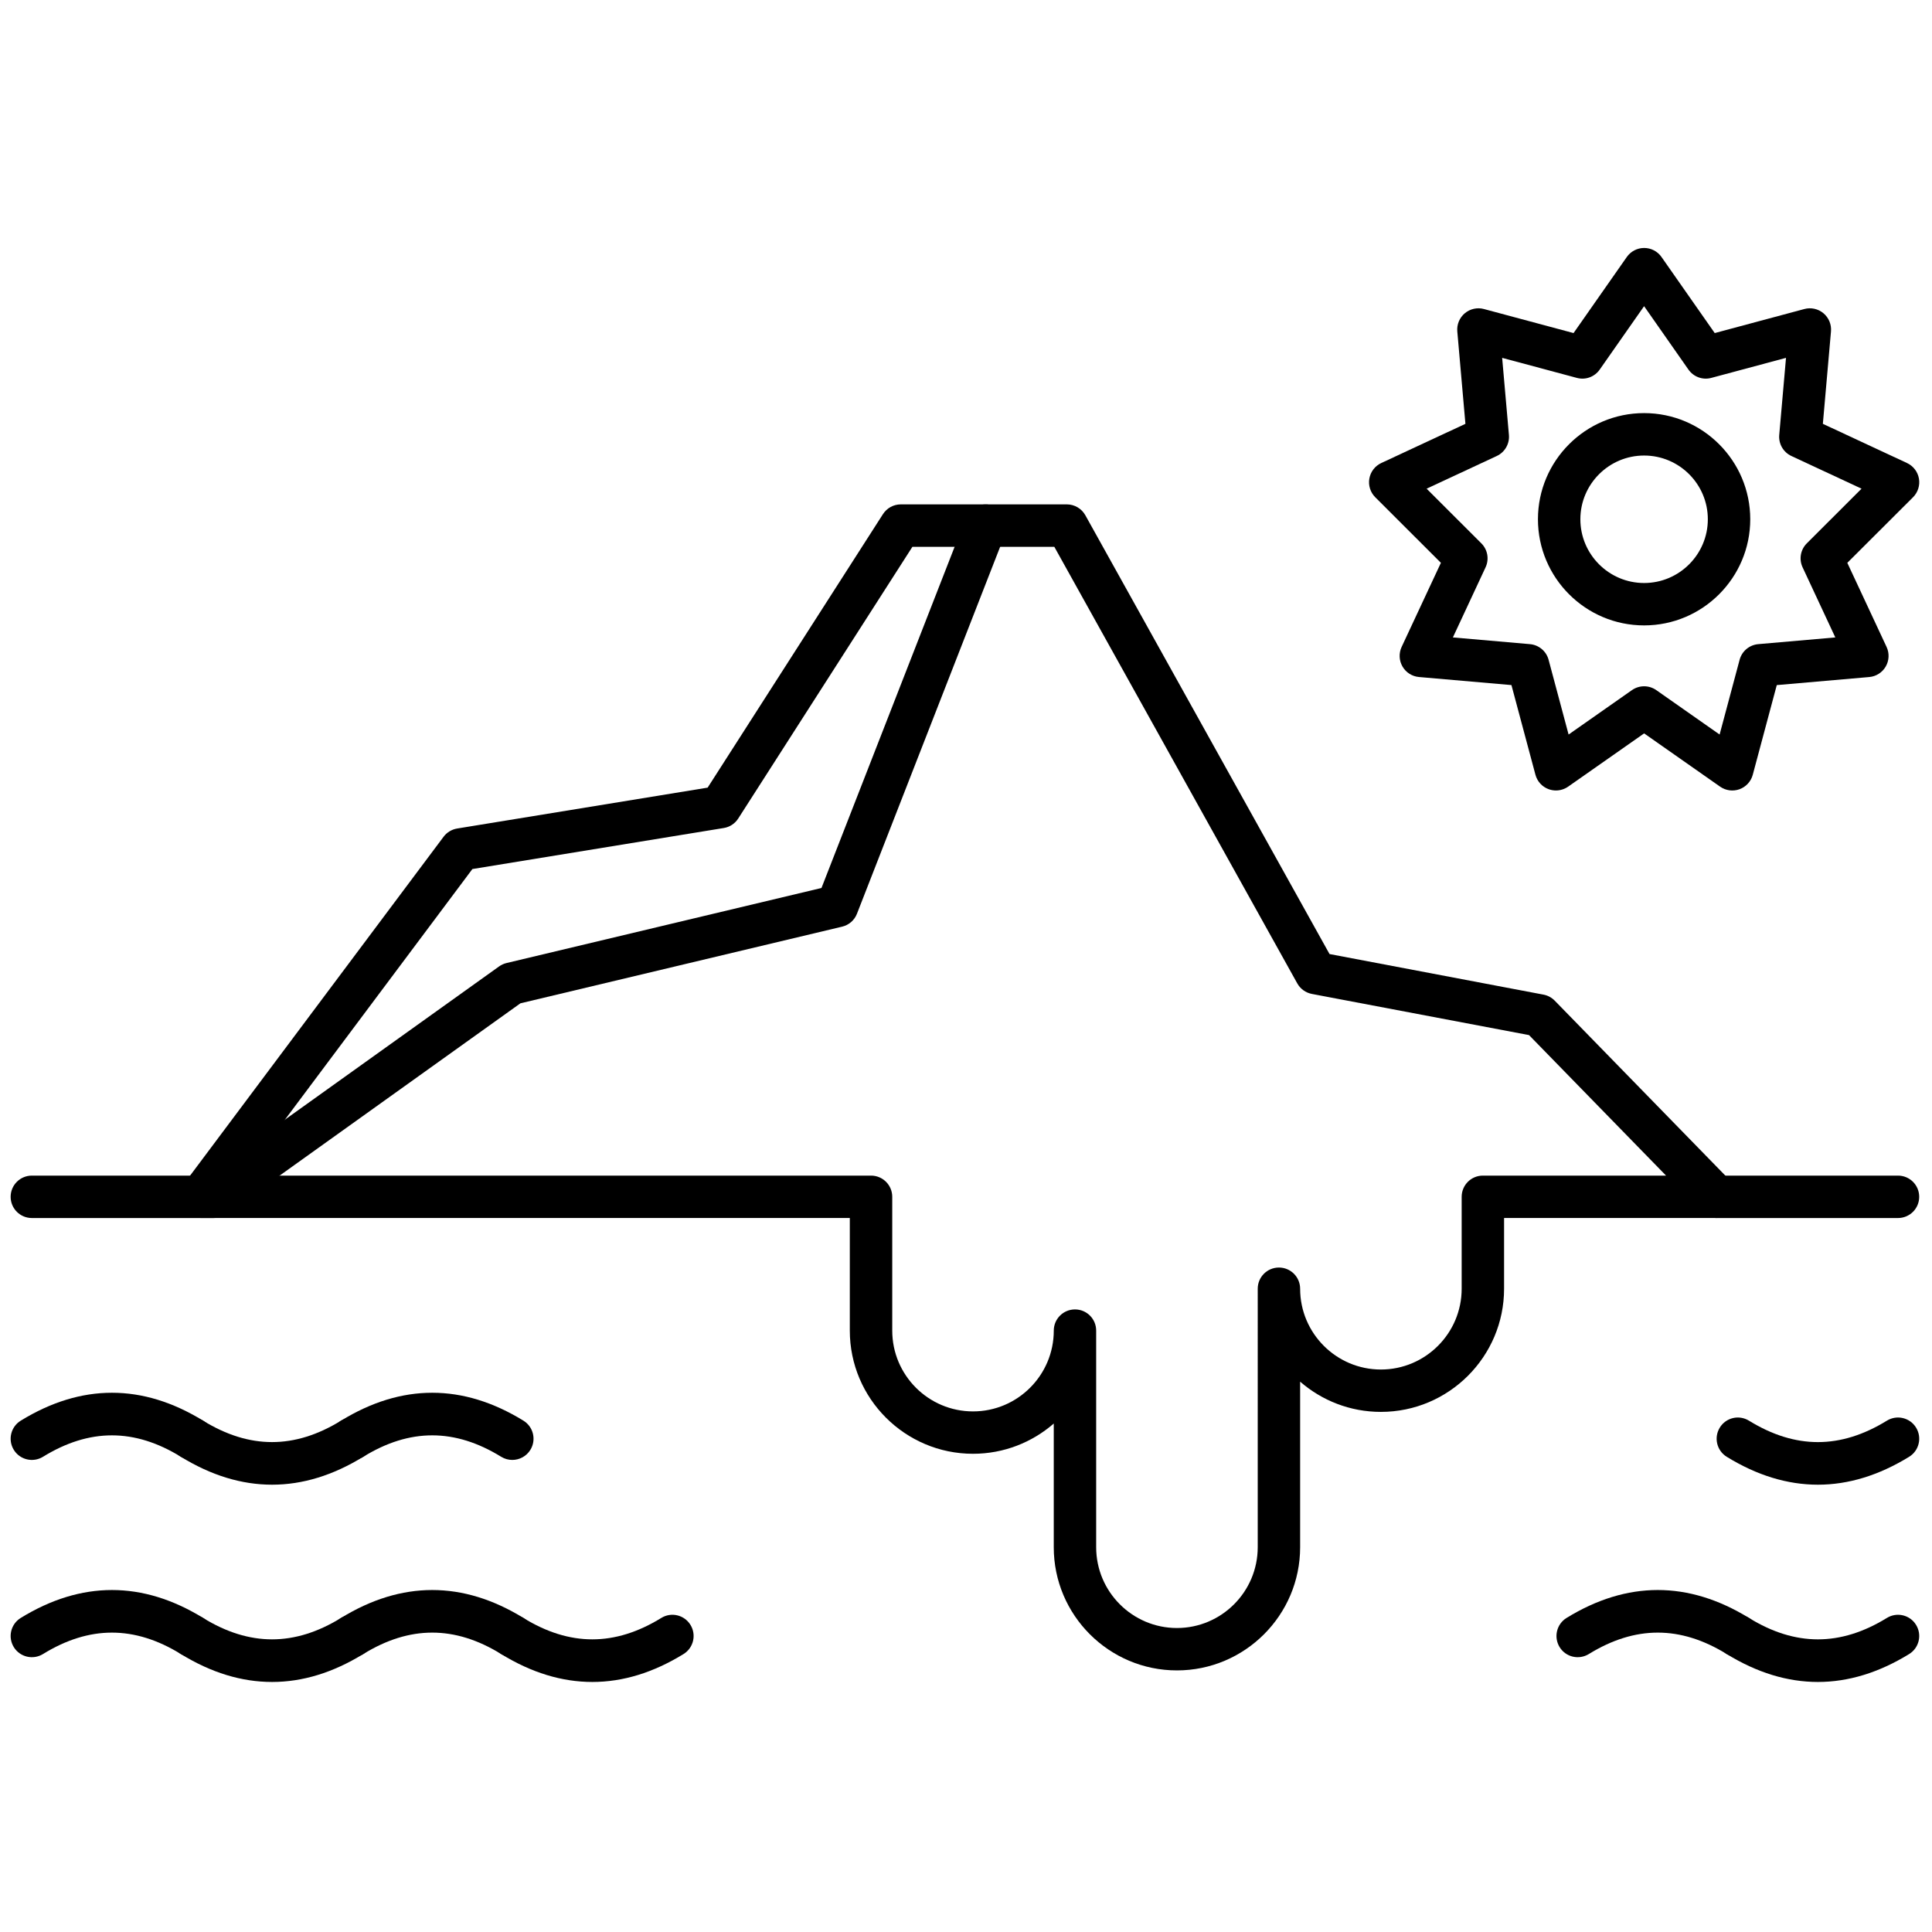<svg xmlns="http://www.w3.org/2000/svg" xmlns:xlink="http://www.w3.org/1999/xlink" version="1.1" width="256" height="256" viewBox="0 0 256 256" xml:space="preserve">

<defs>
</defs>
<g style="stroke: none; stroke-width: 0; stroke-dasharray: none; stroke-linecap: butt; stroke-linejoin: miter; stroke-miterlimit: 10; fill: none; fill-rule: nonzero; opacity: 1;" transform="translate(1.407 1.407) scale(2.81 2.81)" >
	<path d="M 77.027 28.99 c -2.76 0 -5.006 -2.246 -5.006 -5.006 s 2.246 -5.005 5.006 -5.005 s 5.005 2.246 5.005 5.005 C 82.032 26.744 79.787 28.99 77.027 28.99 z M 77.027 20.98 c -1.657 0 -3.006 1.348 -3.006 3.005 c 0 1.657 1.349 3.006 3.006 3.006 s 3.005 -1.349 3.005 -3.006 C 80.032 22.328 78.685 20.98 77.027 20.98 z" style="stroke: none; stroke-width: 1; stroke-dasharray: none; stroke-linecap: butt; stroke-linejoin: miter; stroke-miterlimit: 10; fill: rgb(0,0,0); fill-rule: nonzero; opacity: 1;" transform=" matrix(1 0 0 1 0 0) " stroke-linecap="round" />
	<path d="M 72.869 36.774 c -0.115 0 -0.23 -0.02 -0.342 -0.06 c -0.307 -0.112 -0.54 -0.366 -0.624 -0.682 l -1.132 -4.228 l -4.359 -0.38 c -0.325 -0.028 -0.616 -0.213 -0.779 -0.496 c -0.163 -0.283 -0.178 -0.627 -0.04 -0.923 l 1.852 -3.966 l -3.097 -3.093 c -0.23 -0.231 -0.334 -0.56 -0.277 -0.881 c 0.057 -0.321 0.267 -0.595 0.563 -0.732 l 3.967 -1.848 l -0.383 -4.36 c -0.028 -0.325 0.104 -0.644 0.354 -0.854 c 0.249 -0.209 0.59 -0.285 0.901 -0.2 l 4.227 1.134 l 2.51 -3.586 c 0.188 -0.268 0.493 -0.427 0.819 -0.427 l 0 0 c 0.326 0 0.632 0.159 0.819 0.427 l 2.509 3.586 l 4.227 -1.134 c 0.312 -0.085 0.651 -0.01 0.901 0.2 c 0.25 0.21 0.382 0.528 0.354 0.854 l -0.383 4.36 l 3.967 1.848 c 0.296 0.138 0.506 0.411 0.563 0.732 c 0.057 0.322 -0.047 0.65 -0.277 0.881 l -3.1 3.094 l 1.852 3.966 c 0.138 0.295 0.123 0.64 -0.04 0.923 c -0.163 0.283 -0.454 0.468 -0.779 0.496 l -4.359 0.38 l -1.132 4.228 c -0.084 0.315 -0.317 0.57 -0.624 0.682 c -0.309 0.111 -0.647 0.066 -0.916 -0.121 l -3.583 -2.512 l -3.584 2.512 C 73.272 36.713 73.071 36.774 72.869 36.774 z M 68.01 29.557 l 3.634 0.317 c 0.419 0.037 0.771 0.331 0.879 0.738 l 0.943 3.524 l 2.987 -2.094 c 0.346 -0.241 0.803 -0.241 1.148 0 l 2.986 2.094 l 0.943 -3.524 c 0.108 -0.407 0.46 -0.701 0.879 -0.738 l 3.634 -0.317 L 84.5 26.251 c -0.178 -0.381 -0.099 -0.833 0.199 -1.13 l 2.581 -2.578 l -3.307 -1.541 c -0.382 -0.177 -0.611 -0.575 -0.574 -0.994 l 0.319 -3.634 l -3.523 0.945 c -0.406 0.11 -0.837 -0.048 -1.078 -0.393 l -2.091 -2.989 l -2.092 2.989 c -0.241 0.345 -0.67 0.503 -1.078 0.393 l -3.523 -0.945 l 0.319 3.634 c 0.037 0.419 -0.192 0.816 -0.574 0.994 l -3.307 1.541 l 2.581 2.578 c 0.298 0.297 0.377 0.749 0.199 1.13 L 68.01 29.557 z" style="stroke: none; stroke-width: 1; stroke-dasharray: none; stroke-linecap: butt; stroke-linejoin: miter; stroke-miterlimit: 10; fill: rgb(0,0,0); fill-rule: nonzero; opacity: 1;" transform=" matrix(1 0 0 1 0 0) " stroke-linecap="round" />
	<path d="M 54.998 78.267 c -3.203 0 -5.809 -2.605 -5.809 -5.809 v -5.832 c -1.021 0.888 -2.353 1.426 -3.808 1.426 c -3.203 0 -5.809 -2.605 -5.809 -5.809 v -5.31 H 8.965 c -0.378 0 -0.725 -0.214 -0.894 -0.553 c -0.169 -0.338 -0.133 -0.743 0.093 -1.046 l 12.252 -16.378 c 0.155 -0.207 0.384 -0.346 0.64 -0.388 l 11.812 -1.928 l 8.267 -12.897 c 0.184 -0.287 0.501 -0.46 0.842 -0.46 h 7.828 c 0.363 0 0.697 0.197 0.874 0.514 l 11.514 20.69 l 10.09 1.914 c 0.201 0.038 0.386 0.138 0.529 0.284 l 8.338 8.55 c 0.281 0.288 0.362 0.716 0.206 1.087 c -0.156 0.37 -0.52 0.611 -0.922 0.611 h -10.01 v 3.335 c 0 3.203 -2.605 5.809 -5.809 5.809 c -1.455 0 -2.787 -0.538 -3.808 -1.426 v 7.807 C 60.807 75.661 58.201 78.267 54.998 78.267 z M 51.189 62.244 v 10.215 c 0 2.1 1.709 3.809 3.809 3.809 s 3.809 -1.709 3.809 -3.809 V 60.27 c 0 -0.553 0.447 -1 1 -1 c 0.553 0 1 0.447 1 1 c 0 2.1 1.708 3.809 3.808 3.809 c 2.1 0 3.809 -1.709 3.809 -3.809 v -4.335 c 0 -0.553 0.447 -1 1 -1 h 8.638 l -6.462 -6.626 l -10.24 -1.941 c -0.291 -0.056 -0.543 -0.237 -0.688 -0.497 L 49.216 25.285 h -6.693 L 34.31 38.097 c -0.153 0.239 -0.4 0.402 -0.681 0.447 l -11.854 1.935 L 10.962 54.935 h 29.611 c 0.552 0 1 0.447 1 1 v 6.31 c 0 2.1 1.708 3.809 3.809 3.809 c 2.101 0 3.808 -1.709 3.808 -3.809 c 0 -0.553 0.447 -1 1 -1 C 50.743 61.245 51.189 61.691 51.189 62.244 z" style="stroke: none; stroke-width: 1; stroke-dasharray: none; stroke-linecap: butt; stroke-linejoin: miter; stroke-miterlimit: 10; fill: rgb(0,0,0); fill-rule: nonzero; opacity: 1;" transform=" matrix(1 0 0 1 0 0) " stroke-linecap="round" />
	<path d="M 8.552 77.644 c -0.179 0 -0.36 -0.048 -0.523 -0.148 c -2.187 -1.347 -4.315 -1.348 -6.503 0 c -0.471 0.289 -1.087 0.142 -1.376 -0.327 c -0.29 -0.471 -0.143 -1.087 0.327 -1.376 c 2.854 -1.755 5.748 -1.756 8.601 0 c 0.47 0.289 0.617 0.905 0.327 1.376 C 9.216 77.475 8.888 77.644 8.552 77.644 z" style="stroke: none; stroke-width: 1; stroke-dasharray: none; stroke-linecap: butt; stroke-linejoin: miter; stroke-miterlimit: 10; fill: rgb(0,0,0); fill-rule: nonzero; opacity: 1;" transform=" matrix(1 0 0 1 0 0) " stroke-linecap="round" />
	<path d="M 12.329 78.812 c -1.437 0 -2.874 -0.438 -4.3 -1.316 c -0.471 -0.289 -0.617 -0.905 -0.328 -1.376 c 0.289 -0.471 0.905 -0.617 1.375 -0.327 c 2.188 1.346 4.315 1.346 6.504 0 c 0.468 -0.29 1.086 -0.144 1.375 0.327 c 0.289 0.471 0.143 1.087 -0.328 1.376 C 15.203 78.373 13.766 78.812 12.329 78.812 z" style="stroke: none; stroke-width: 1; stroke-dasharray: none; stroke-linecap: butt; stroke-linejoin: miter; stroke-miterlimit: 10; fill: rgb(0,0,0); fill-rule: nonzero; opacity: 1;" transform=" matrix(1 0 0 1 0 0) " stroke-linecap="round" />
	<path d="M 23.656 77.644 c -0.179 0 -0.36 -0.048 -0.523 -0.148 c -2.188 -1.348 -4.316 -1.348 -6.503 0 c -0.472 0.289 -1.087 0.142 -1.376 -0.327 c -0.29 -0.471 -0.143 -1.087 0.327 -1.376 c 2.854 -1.756 5.749 -1.755 8.601 0 c 0.47 0.289 0.617 0.905 0.327 1.376 C 24.32 77.475 23.992 77.644 23.656 77.644 z" style="stroke: none; stroke-width: 1; stroke-dasharray: none; stroke-linecap: butt; stroke-linejoin: miter; stroke-miterlimit: 10; fill: rgb(0,0,0); fill-rule: nonzero; opacity: 1;" transform=" matrix(1 0 0 1 0 0) " stroke-linecap="round" />
	<path d="M 27.432 78.812 c -1.437 0 -2.874 -0.438 -4.3 -1.316 c -0.471 -0.289 -0.617 -0.905 -0.328 -1.376 c 0.289 -0.471 0.906 -0.617 1.375 -0.327 c 2.188 1.346 4.315 1.346 6.504 0 c 0.469 -0.29 1.085 -0.144 1.375 0.327 c 0.29 0.471 0.143 1.087 -0.328 1.376 C 30.306 78.373 28.869 78.812 27.432 78.812 z" style="stroke: none; stroke-width: 1; stroke-dasharray: none; stroke-linecap: butt; stroke-linejoin: miter; stroke-miterlimit: 10; fill: rgb(0,0,0); fill-rule: nonzero; opacity: 1;" transform=" matrix(1 0 0 1 0 0) " stroke-linecap="round" />
	<path d="M 8.552 68.342 c -0.179 0 -0.36 -0.048 -0.523 -0.148 c -2.187 -1.347 -4.315 -1.348 -6.503 0 c -0.471 0.289 -1.087 0.142 -1.376 -0.327 c -0.29 -0.471 -0.143 -1.087 0.327 -1.376 c 2.854 -1.755 5.748 -1.756 8.601 0 c 0.47 0.289 0.617 0.905 0.327 1.376 C 9.216 68.173 8.888 68.342 8.552 68.342 z" style="stroke: none; stroke-width: 1; stroke-dasharray: none; stroke-linecap: butt; stroke-linejoin: miter; stroke-miterlimit: 10; fill: rgb(0,0,0); fill-rule: nonzero; opacity: 1;" transform=" matrix(1 0 0 1 0 0) " stroke-linecap="round" />
	<path d="M 12.329 69.51 c -1.437 0 -2.874 -0.438 -4.3 -1.316 c -0.471 -0.289 -0.617 -0.905 -0.328 -1.376 c 0.289 -0.471 0.905 -0.617 1.375 -0.327 c 2.188 1.346 4.315 1.346 6.504 0 c 0.468 -0.29 1.086 -0.144 1.375 0.327 c 0.289 0.471 0.143 1.087 -0.328 1.376 C 15.203 69.071 13.766 69.51 12.329 69.51 z" style="stroke: none; stroke-width: 1; stroke-dasharray: none; stroke-linecap: butt; stroke-linejoin: miter; stroke-miterlimit: 10; fill: rgb(0,0,0); fill-rule: nonzero; opacity: 1;" transform=" matrix(1 0 0 1 0 0) " stroke-linecap="round" />
	<path d="M 23.656 68.342 c -0.179 0 -0.36 -0.048 -0.523 -0.148 c -2.188 -1.348 -4.316 -1.348 -6.503 0 c -0.472 0.289 -1.087 0.142 -1.376 -0.327 c -0.29 -0.471 -0.143 -1.087 0.327 -1.376 c 2.854 -1.756 5.749 -1.755 8.601 0 c 0.47 0.289 0.617 0.905 0.327 1.376 C 24.32 68.173 23.992 68.342 23.656 68.342 z" style="stroke: none; stroke-width: 1; stroke-dasharray: none; stroke-linecap: butt; stroke-linejoin: miter; stroke-miterlimit: 10; fill: rgb(0,0,0); fill-rule: nonzero; opacity: 1;" transform=" matrix(1 0 0 1 0 0) " stroke-linecap="round" />
	<path d="M 81.446 77.644 c -0.179 0 -0.359 -0.048 -0.523 -0.148 c -2.188 -1.348 -4.316 -1.348 -6.504 0 c -0.474 0.289 -1.088 0.142 -1.376 -0.327 c -0.289 -0.471 -0.143 -1.087 0.327 -1.376 c 2.854 -1.756 5.748 -1.756 8.602 0 c 0.47 0.289 0.616 0.905 0.327 1.376 C 82.11 77.475 81.782 77.644 81.446 77.644 z" style="stroke: none; stroke-width: 1; stroke-dasharray: none; stroke-linecap: butt; stroke-linejoin: miter; stroke-miterlimit: 10; fill: rgb(0,0,0); fill-rule: nonzero; opacity: 1;" transform=" matrix(1 0 0 1 0 0) " stroke-linecap="round" />
	<path d="M 85.223 78.812 c -1.437 0 -2.873 -0.438 -4.3 -1.316 c -0.47 -0.289 -0.616 -0.905 -0.327 -1.376 c 0.289 -0.471 0.902 -0.617 1.376 -0.327 c 2.188 1.347 4.316 1.346 6.503 0 c 0.472 -0.29 1.087 -0.144 1.376 0.327 c 0.29 0.471 0.143 1.087 -0.327 1.376 C 88.097 78.373 86.659 78.812 85.223 78.812 z" style="stroke: none; stroke-width: 1; stroke-dasharray: none; stroke-linecap: butt; stroke-linejoin: miter; stroke-miterlimit: 10; fill: rgb(0,0,0); fill-rule: nonzero; opacity: 1;" transform=" matrix(1 0 0 1 0 0) " stroke-linecap="round" />
	<path d="M 85.223 69.51 c -1.437 0 -2.873 -0.438 -4.3 -1.316 c -0.47 -0.289 -0.616 -0.905 -0.327 -1.376 c 0.289 -0.471 0.902 -0.617 1.376 -0.327 c 2.188 1.348 4.316 1.346 6.503 0 c 0.472 -0.29 1.087 -0.144 1.376 0.327 c 0.29 0.471 0.143 1.087 -0.327 1.376 C 88.097 69.071 86.659 69.51 85.223 69.51 z" style="stroke: none; stroke-width: 1; stroke-dasharray: none; stroke-linecap: butt; stroke-linejoin: miter; stroke-miterlimit: 10; fill: rgb(0,0,0); fill-rule: nonzero; opacity: 1;" transform=" matrix(1 0 0 1 0 0) " stroke-linecap="round" />
	<path d="M 88.999 56.935 h -8.567 c -0.553 0 -1 -0.447 -1 -1 c 0 -0.553 0.447 -1 1 -1 h 8.567 c 0.553 0 1 0.447 1 1 C 89.999 56.488 89.552 56.935 88.999 56.935 z" style="stroke: none; stroke-width: 1; stroke-dasharray: none; stroke-linecap: butt; stroke-linejoin: miter; stroke-miterlimit: 10; fill: rgb(0,0,0); fill-rule: nonzero; opacity: 1;" transform=" matrix(1 0 0 1 0 0) " stroke-linecap="round" />
	<path d="M 9.568 56.935 H 1.001 c -0.552 0 -1 -0.447 -1 -1 c 0 -0.553 0.448 -1 1 -1 h 8.246 l 13.788 -9.865 c 0.105 -0.075 0.224 -0.129 0.35 -0.159 l 14.851 -3.539 l 6.81 -17.451 c 0.201 -0.514 0.781 -0.769 1.295 -0.568 c 0.515 0.201 0.77 0.781 0.568 1.295 l -7 17.939 c -0.119 0.306 -0.381 0.534 -0.7 0.609 L 24.04 46.81 l -13.889 9.938 C 9.98 56.869 9.776 56.935 9.568 56.935 z" style="stroke: none; stroke-width: 1; stroke-dasharray: none; stroke-linecap: butt; stroke-linejoin: miter; stroke-miterlimit: 10; fill: rgb(0,0,0); fill-rule: nonzero; opacity: 1;" transform=" matrix(1 0 0 1 0 0) " stroke-linecap="round" />
</g>
</svg>